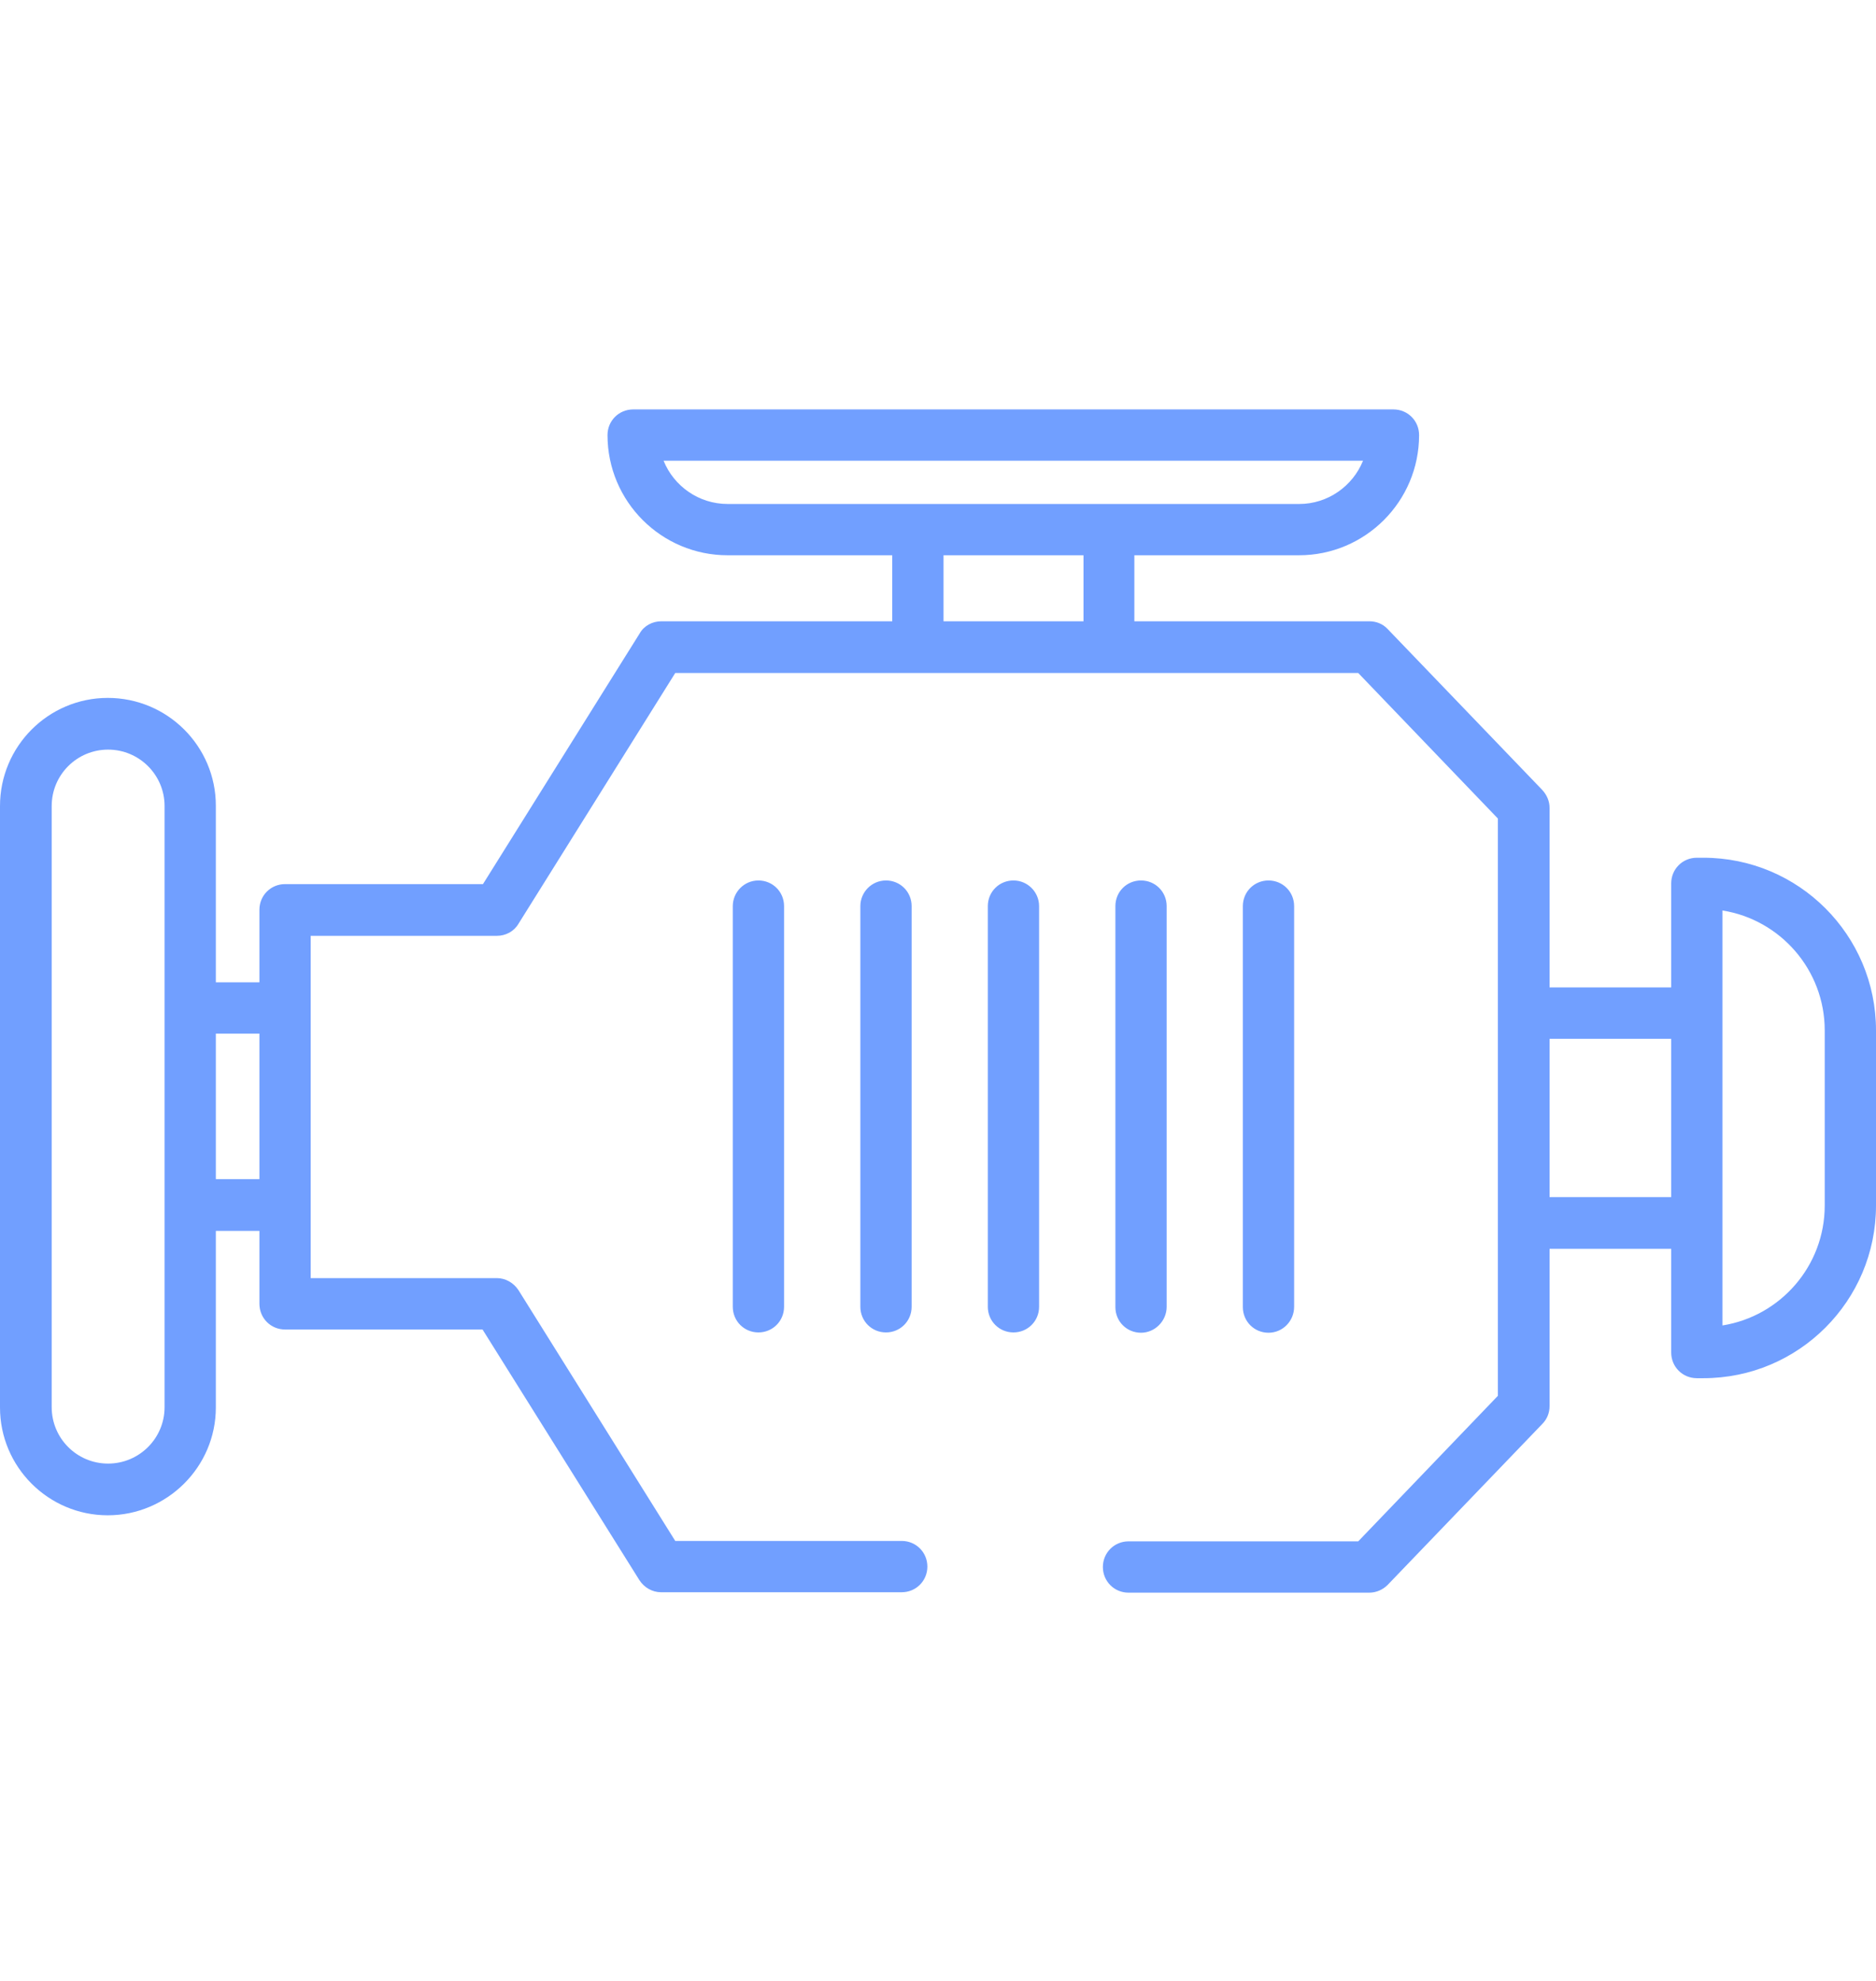 <svg width="18" height="19" viewBox="0 0 18 19" fill="none" xmlns="http://www.w3.org/2000/svg">
<path d="M16.344 8.227H16.281C16.144 8.227 16.035 8.336 16.035 8.473V9.471H14.868V7.749C14.868 7.685 14.843 7.626 14.797 7.576L13.314 6.033C13.268 5.984 13.205 5.959 13.138 5.959H10.884V5.326H12.463C13.099 5.326 13.616 4.81 13.616 4.173C13.616 4.036 13.507 3.927 13.37 3.927H6.075C5.938 3.927 5.829 4.036 5.829 4.173C5.829 4.81 6.346 5.326 6.982 5.326H8.561V5.959H6.346C6.261 5.959 6.18 6.001 6.138 6.075L4.634 8.48H2.735C2.598 8.48 2.489 8.589 2.489 8.726V9.422H2.071V7.728C2.071 7.158 1.607 6.694 1.034 6.694C0.464 6.694 0 7.158 0 7.731V13.5C0 14.07 0.464 14.534 1.034 14.534C1.603 14.534 2.071 14.07 2.071 13.5V11.806H2.489V12.505C2.489 12.643 2.598 12.752 2.735 12.752H4.63L6.135 15.156C6.18 15.226 6.258 15.272 6.342 15.272H8.652C8.789 15.272 8.898 15.163 8.898 15.026C8.898 14.889 8.789 14.78 8.652 14.78H6.479L4.975 12.375C4.929 12.305 4.852 12.259 4.767 12.259H2.981V8.976H4.767C4.852 8.976 4.932 8.934 4.975 8.86L6.479 6.455H13.032L14.372 7.851V13.388L13.032 14.784H10.828C10.691 14.784 10.582 14.893 10.582 15.03C10.582 15.167 10.691 15.276 10.828 15.276H13.138C13.205 15.276 13.268 15.248 13.314 15.202L14.797 13.659C14.843 13.613 14.868 13.553 14.868 13.486V11.978H16.035V12.973C16.035 13.11 16.144 13.219 16.281 13.219H16.344C17.258 13.219 18 12.477 18 11.563V9.883C18 8.969 17.258 8.227 16.344 8.227ZM1.579 13.497C1.579 13.796 1.336 14.038 1.037 14.038C0.738 14.038 0.496 13.796 0.496 13.497V7.731C0.496 7.432 0.738 7.19 1.037 7.19C1.336 7.19 1.579 7.432 1.579 7.731V13.497ZM2.071 11.31V9.914H2.489V11.31H2.071ZM6.367 4.419H13.078C12.98 4.662 12.741 4.834 12.466 4.834H6.982C6.704 4.834 6.465 4.662 6.367 4.419ZM9.053 5.326H10.396V5.959H9.053V5.326ZM14.868 11.482V9.964H16.035V11.482H14.868ZM17.508 11.563C17.508 12.143 17.082 12.625 16.527 12.713V8.733C17.082 8.821 17.508 9.303 17.508 9.883V11.563ZM7.277 8.445C7.414 8.445 7.523 8.554 7.523 8.691V12.534C7.523 12.671 7.414 12.78 7.277 12.78C7.14 12.78 7.031 12.671 7.031 12.534V8.691C7.031 8.557 7.14 8.445 7.277 8.445ZM8.501 8.445C8.638 8.445 8.747 8.554 8.747 8.691V12.534C8.747 12.671 8.638 12.78 8.501 12.78C8.364 12.78 8.255 12.671 8.255 12.534V8.691C8.255 8.557 8.364 8.445 8.501 8.445ZM9.97 8.691V12.534C9.97 12.671 9.861 12.78 9.724 12.78C9.587 12.78 9.478 12.671 9.478 12.534V8.691C9.478 8.554 9.587 8.445 9.724 8.445C9.861 8.445 9.97 8.557 9.97 8.691ZM10.948 12.783C10.81 12.783 10.702 12.674 10.702 12.537V8.691C10.702 8.554 10.81 8.445 10.948 8.445C11.085 8.445 11.194 8.554 11.194 8.691V12.534C11.194 12.671 11.081 12.783 10.948 12.783ZM12.171 12.783C12.034 12.783 11.925 12.674 11.925 12.537V8.691C11.925 8.554 12.034 8.445 12.171 8.445C12.308 8.445 12.417 8.554 12.417 8.691V12.534C12.417 12.671 12.308 12.783 12.171 12.783Z" fill="#719FFF"/>
</svg>
